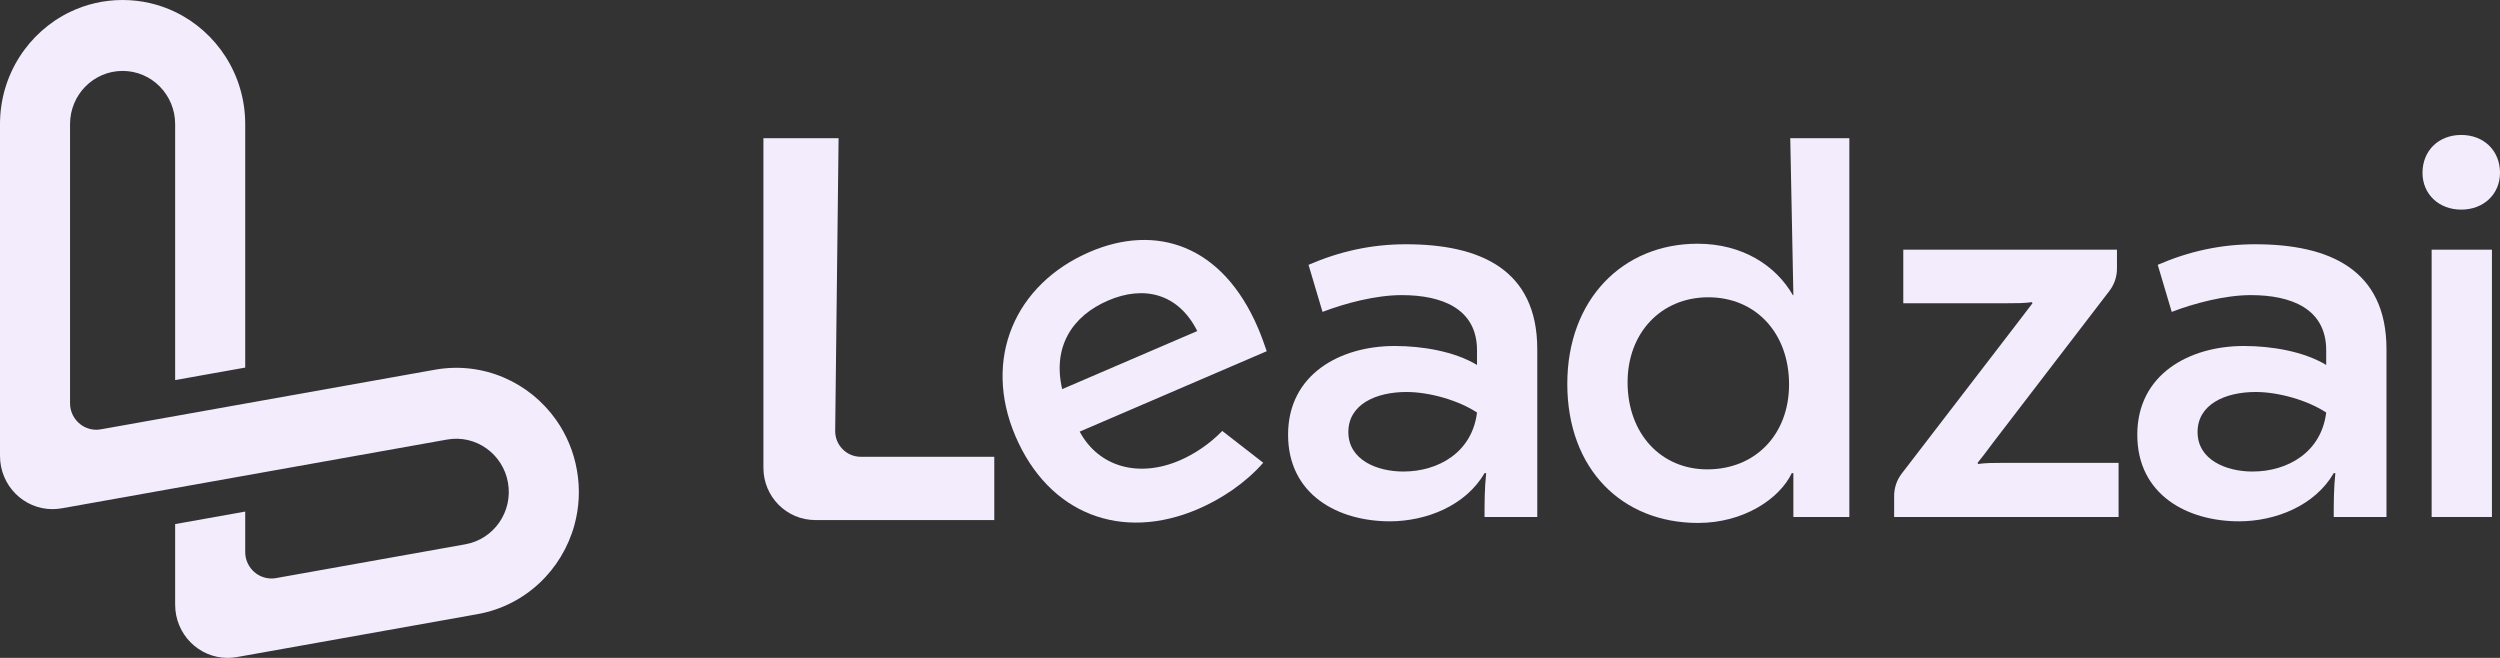 <svg width="152" height="40" viewBox="0 0 152 40" fill="none" xmlns="http://www.w3.org/2000/svg">
<rect x="0" y="0" width="152" height="40" fill="#333333" stroke="none"/>
<g clip-path="url(#clip0_51_5470)">
<path d="M147.844 15.18H151.509V31.433H147.844V15.18Z" fill="#F3ECFC"/>
<path d="M147.288 10.508C147.288 9.159 148.269 8.205 149.644 8.205C151.018 8.205 152 9.159 152 10.508C152 11.791 151.018 12.745 149.644 12.745C148.269 12.745 147.288 11.791 147.288 10.508Z" fill="#F3ECFC"/>
<path fill-rule="evenodd" clip-rule="evenodd" d="M103.212 14.818C98.663 14.818 95.292 18.207 95.292 23.339C95.292 28.537 98.63 31.795 103.244 31.795C105.993 31.795 108.186 30.347 108.939 28.768H109.037V31.433H112.44V8.402H108.848L109.037 17.943H109.004C107.989 16.167 105.96 14.818 103.212 14.818ZM103.866 18.075C106.746 18.075 108.775 20.246 108.775 23.372C108.775 26.399 106.746 28.537 103.8 28.537C100.986 28.537 98.957 26.366 98.957 23.241C98.957 20.246 100.986 18.075 103.866 18.075Z" fill="#F3ECFC"/>
<path d="M46.416 28.449V8.402H50.986L50.779 26.209C50.779 27.072 51.475 27.772 52.334 27.772H60.452V31.619H49.568C47.828 31.619 46.416 30.2 46.416 28.449Z" fill="#F3ECFC"/>
<path fill-rule="evenodd" clip-rule="evenodd" d="M93.466 21.234V31.433H90.26C90.26 30.577 90.26 29.722 90.358 28.767H90.26C89.114 30.742 86.725 31.696 84.5 31.696C81.359 31.696 78.315 30.084 78.315 26.432C78.315 22.747 81.49 21.036 84.794 21.036C86.496 21.036 88.427 21.365 89.802 22.188V21.299C89.802 18.766 87.674 17.943 85.22 17.943C83.649 17.943 81.784 18.437 80.409 18.963L79.559 16.101C81.457 15.279 83.387 14.851 85.482 14.851C89.965 14.851 93.466 16.364 93.466 21.234ZM89.802 25.083C88.656 24.326 86.889 23.833 85.515 23.833C83.649 23.833 81.98 24.589 81.98 26.267C81.98 27.978 83.747 28.669 85.318 28.669C87.478 28.669 89.507 27.485 89.802 25.083Z" fill="#F3ECFC"/>
<path d="M115.164 30.153C115.164 29.66 115.326 29.182 115.626 28.792L122.494 19.852L123.575 18.437L123.542 18.371C123.083 18.437 122.56 18.437 122.069 18.437H115.72V15.18H128.712V16.329C128.712 16.821 128.55 17.299 128.251 17.689L121.218 26.86L121.188 26.9L121.188 26.9C120.719 27.529 120.525 27.789 120.236 28.143L120.269 28.209C120.727 28.143 121.251 28.143 121.741 28.143H128.81V31.433H115.164V30.153Z" fill="#F3ECFC"/>
<path fill-rule="evenodd" clip-rule="evenodd" d="M145.098 31.433V21.234C145.098 16.364 141.597 14.851 137.113 14.851C135.019 14.851 133.088 15.279 131.19 16.101L132.041 18.963C133.416 18.437 135.281 17.943 136.852 17.943C139.306 17.943 141.433 18.766 141.433 21.299V22.188C140.059 21.365 138.128 21.036 136.426 21.036C133.121 21.036 129.947 22.747 129.947 26.432C129.947 30.084 132.99 31.696 136.132 31.696C138.357 31.696 140.746 30.742 141.891 28.767H141.989C141.891 29.722 141.891 30.577 141.891 31.433H145.098ZM137.146 23.833C138.52 23.833 140.288 24.326 141.433 25.083C141.138 27.485 139.109 28.669 136.95 28.669C135.379 28.669 133.612 27.978 133.612 26.267C133.612 24.589 135.281 23.833 137.146 23.833Z" fill="#F3ECFC"/>
<path fill-rule="evenodd" clip-rule="evenodd" d="M71.727 27.993C72.587 27.623 73.519 27.02 74.314 26.201L76.805 28.135C75.73 29.361 74.28 30.331 72.842 30.949C68.208 32.941 63.762 31.275 61.729 26.495C59.747 21.837 61.688 17.281 66.262 15.314C70.264 13.594 74.324 14.854 76.498 19.966C76.704 20.45 76.867 20.916 77.017 21.353L65.644 26.243C66.82 28.422 69.26 29.054 71.727 27.993ZM72.794 20.127C71.64 17.832 69.543 17.338 67.377 18.27C65.181 19.214 63.984 21.089 64.58 23.659L72.794 20.127Z" fill="#F3ECFC"/>
<path d="M4.259 0.725C1.742 1.938 0 4.535 0 7.545V27.722C0 29.508 1.429 30.956 3.195 30.956C3.553 30.956 3.907 30.879 4.259 30.816L27.183 26.725H27.186L27.194 26.723C28.928 26.419 30.579 27.592 30.886 29.349C31.192 31.107 30.032 32.783 28.294 33.093L16.76 35.152C16.755 35.152 16.662 35.165 16.62 35.168C16.583 35.17 16.545 35.172 16.506 35.172C15.68 35.172 14.999 34.537 14.916 33.721V33.72C14.912 33.665 14.909 33.61 14.909 33.556V31.104L10.649 31.864V36.766C10.649 38.553 12.079 40 13.843 40C14.202 40 14.557 39.922 14.909 39.86L29.033 37.34C31.962 36.816 34.187 34.631 34.928 31.91C35.214 30.863 35.279 29.738 35.08 28.598C34.882 27.459 34.441 26.425 33.819 25.542C32.21 23.248 29.391 21.964 26.471 22.474L26.419 22.483L6.178 26.095C6.146 26.103 6.006 26.122 5.97 26.124C5.933 26.127 5.894 26.128 5.856 26.128C5.028 26.128 4.347 25.491 4.266 24.676C4.262 24.621 4.259 24.567 4.259 24.512V7.545C4.259 5.758 5.689 4.312 7.454 4.312C9.218 4.312 10.649 5.758 10.649 7.545V23.109L14.909 22.349V7.545C14.909 4.535 13.167 1.936 10.649 0.725C9.681 0.26 8.597 1.61089e-06 7.454 1.61089e-06C6.31 1.61089e-06 5.227 0.26 4.259 0.725" fill="#F3ECFC"/>
</g>
<defs>
<clipPath id="clip0_51_5470">
<rect width="152" height="40" fill="white"/>
</clipPath>
</defs>
</svg>
